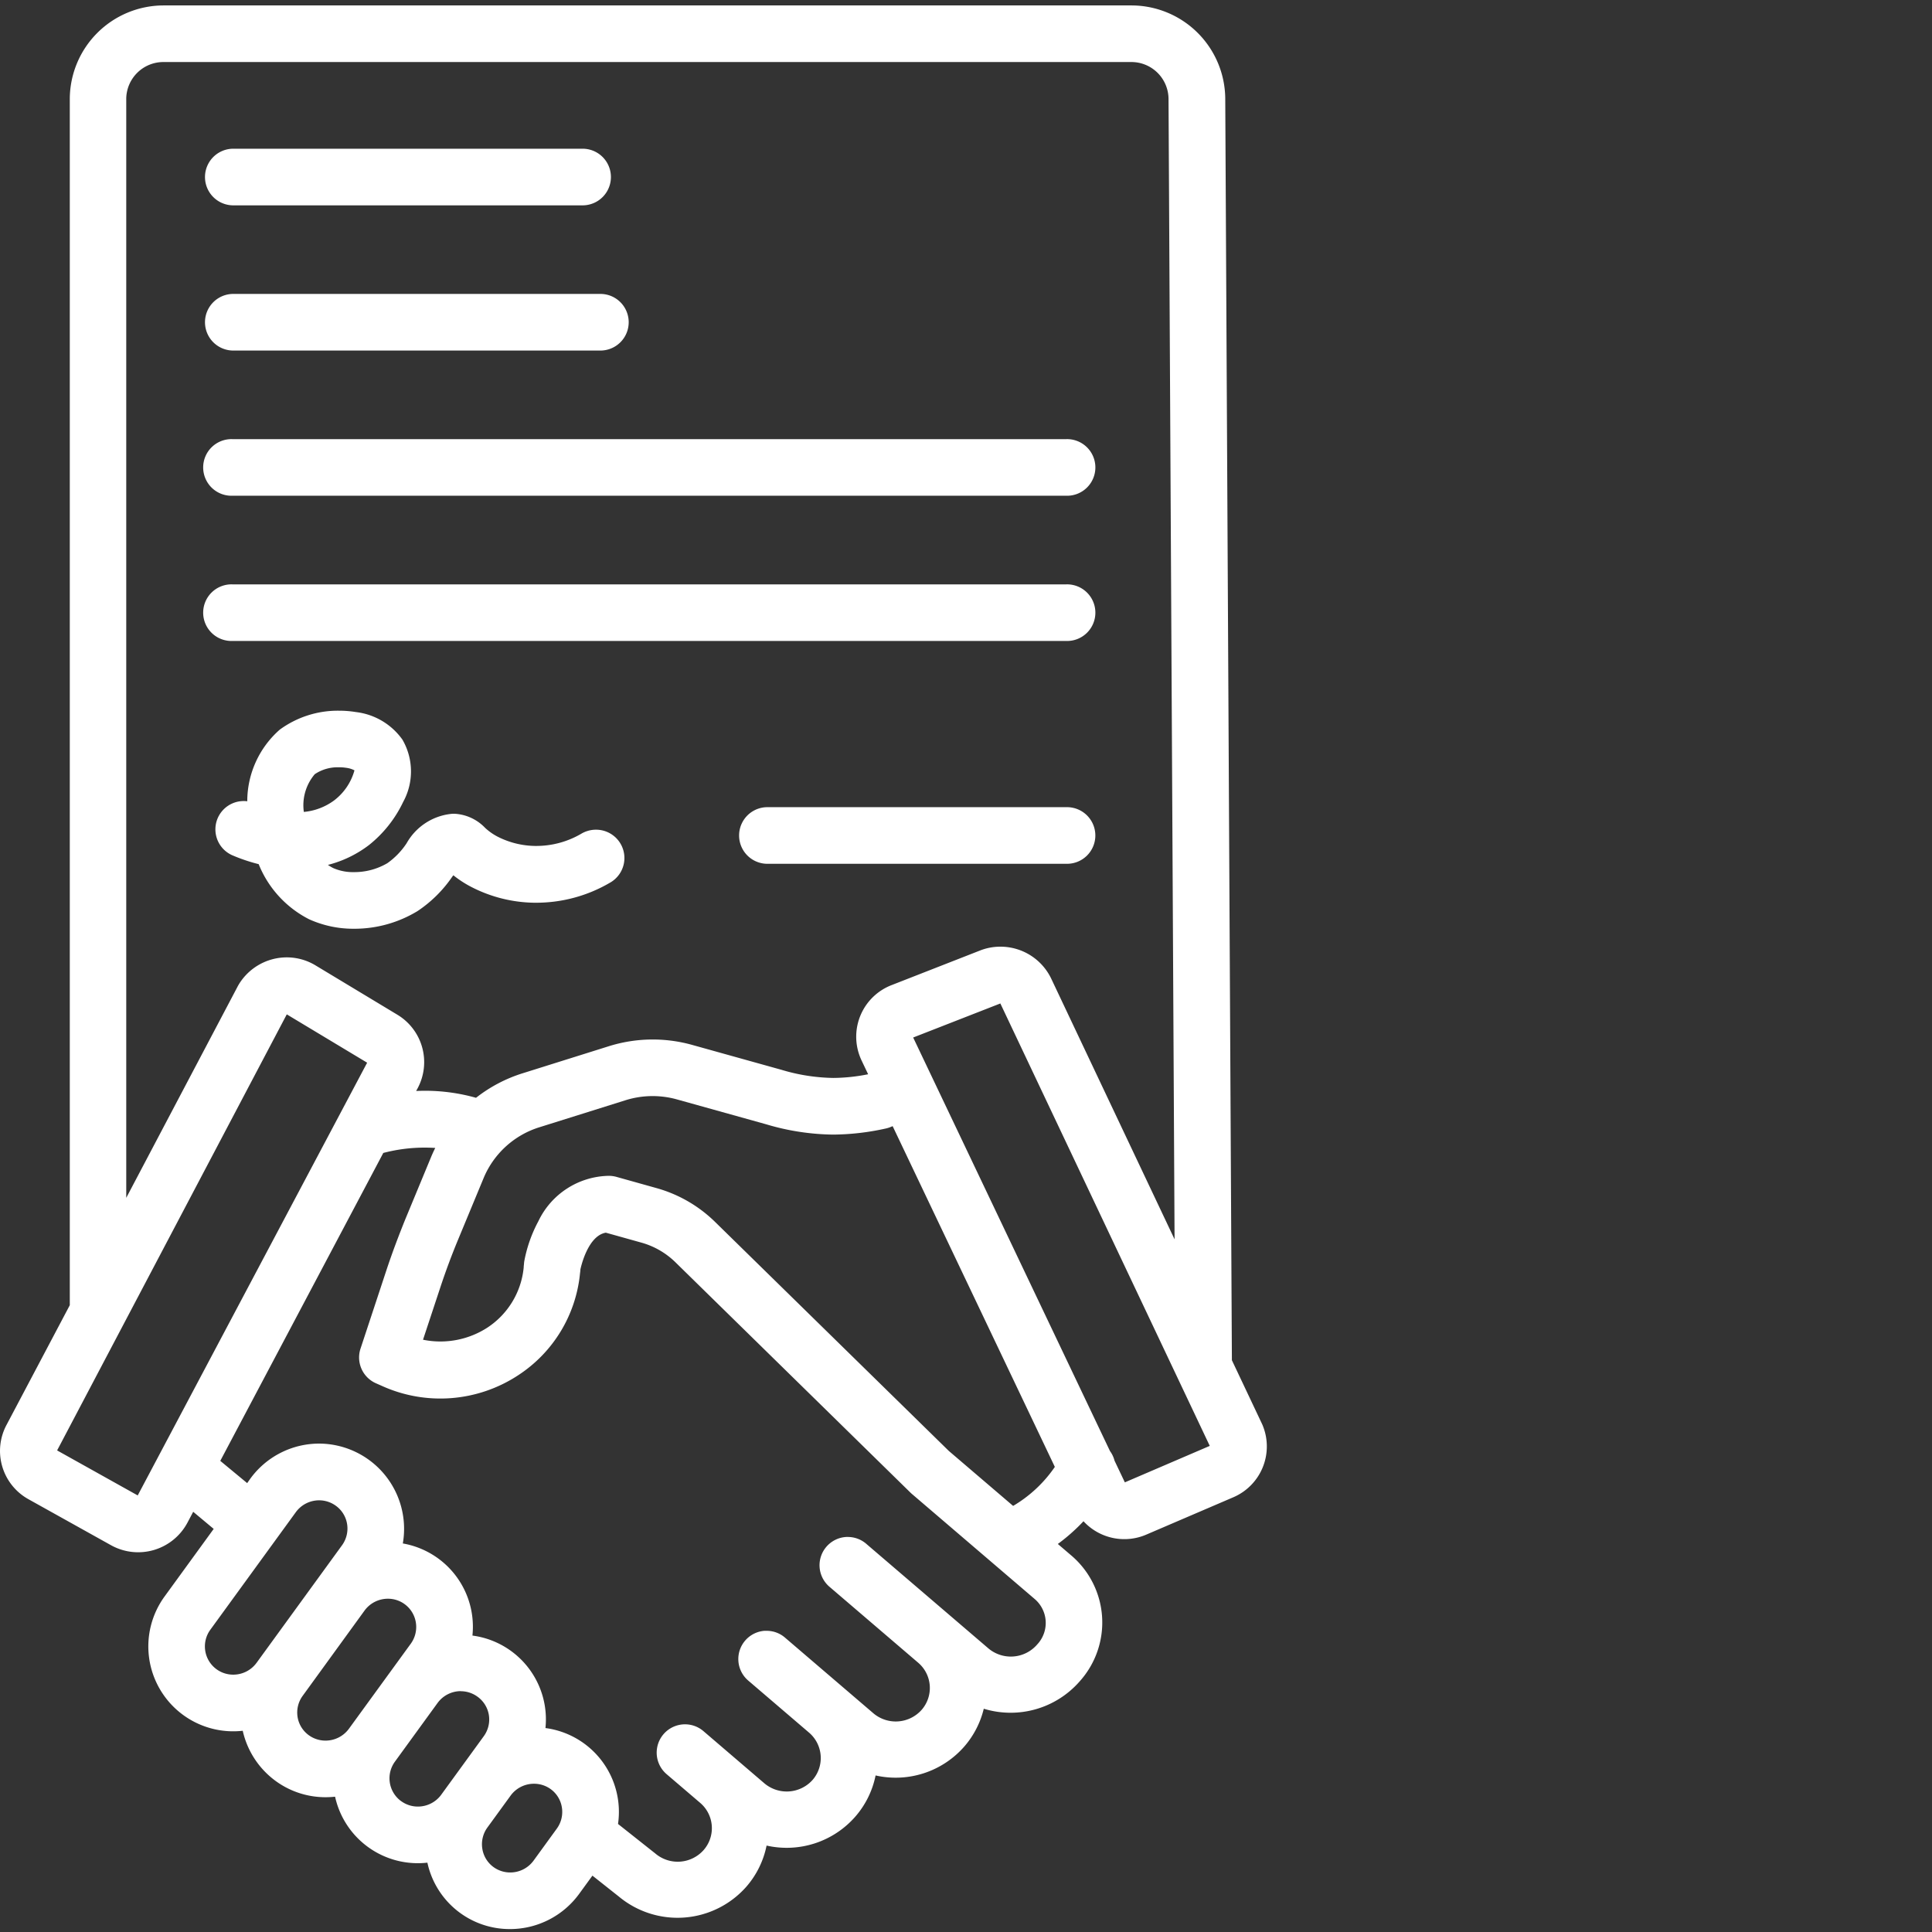 <svg xmlns="http://www.w3.org/2000/svg" width="64" height="64" viewBox="0 0 64 64"><rect x="0" y="0" width="64" height="64" fill="#333333" stroke="none"/><rect width="64" height="64" fill="none"/><path d="M.937,1.875H12.569a.938.938,0,0,0,0-1.875H.937a.938.938,0,0,0,0,1.875" transform="translate(6.761 4.927)" fill="#fff"/><path d="M.937,1.875H13.158a.938.938,0,0,0,0-1.875H.937a.938.938,0,0,0,0,1.875" transform="translate(6.761 9.737)" fill="#fff"/><path d="M28.556,0H.938a.938.938,0,1,0,0,1.875H28.556a.938.938,0,1,0,0-1.875" transform="translate(6.761 14.547)" fill="#fff"/><path d="M28.556,0H.938a.938.938,0,1,0,0,1.875H28.556a.938.938,0,1,0,0-1.875" transform="translate(6.761 19.358)" fill="#fff"/><path d="M16.907,63.723H16.9a2.789,2.789,0,0,1-2.742-2.2A2.807,2.807,0,0,1,11.1,59.338a3.034,3.034,0,0,1-.313.017,2.8,2.8,0,0,1-1.635-.523,2.826,2.826,0,0,1-1.111-1.678A2.812,2.812,0,0,1,5.45,52.708l1.629-2.241L6.4,49.9l-.192.363a1.85,1.85,0,0,1-2.533.743L.942,49.483a1.829,1.829,0,0,1-.73-2.453l2.1-3.974V3.08A3.11,3.11,0,0,1,5.408,0h32.08a3.11,3.11,0,0,1,3.1,3.079l.22,41.8.983,2.078.007.015c.008.017.015.032.022.048a1.832,1.832,0,0,1-.967,2.4l-2.876,1.234a1.839,1.839,0,0,1-2.085-.441,6.162,6.162,0,0,1-.85.753l.468.4a2.915,2.915,0,0,1,.285,4.118l-.035.04a3.038,3.038,0,0,1-3.171.9,2.977,2.977,0,0,1-.649,1.256,3.019,3.019,0,0,1-2.935.954,2.966,2.966,0,0,1-.676,1.369,3.02,3.02,0,0,1-2.935.954,2.966,2.966,0,0,1-.676,1.369,3.039,3.039,0,0,1-4.219.319l-.874-.692-.437.6A2.835,2.835,0,0,1,16.907,63.723Zm.781-4.814a.957.957,0,0,0-.77.388l-.776,1.067a.94.94,0,0,0-.164.7.926.926,0,0,0,.377.61.941.941,0,0,0,.547.174.957.957,0,0,0,.77-.388l.775-1.067a.94.94,0,0,0,.165-.706.926.926,0,0,0-.378-.606A.938.938,0,0,0,17.688,58.909ZM10.561,47.641h0a2.824,2.824,0,0,1,2.783,3.308A2.8,2.8,0,0,1,15.65,54l.06.009.049.008a2.8,2.8,0,0,1,2.31,3.047c.05.007.1.014.14.022a2.8,2.8,0,0,1,2.264,3.155l1.207.956a.323.323,0,0,1,.03.024,1.147,1.147,0,0,0,1.6-.117,1.1,1.1,0,0,0-.115-1.561l-1.111-.95A.938.938,0,0,1,23.3,57.164l2.021,1.731a1.148,1.148,0,0,0,1.6-.116,1.107,1.107,0,0,0-.116-1.56l-2.02-1.729a.938.938,0,0,1,.537-1.647l.075,0a.928.928,0,0,1,.607.225l2.928,2.507a1.147,1.147,0,0,0,1.6-.116,1.1,1.1,0,0,0-.112-1.556l-2.93-2.508-.016-.014-.015-.013a.938.938,0,0,1,.575-1.634h.052a.934.934,0,0,1,.625.24l4.033,3.453a1.153,1.153,0,0,0,1.606-.122l.045-.051a1.041,1.041,0,0,0-.12-1.465l-4.083-3.494-.016-.015-.028-.027L22.37,41.63a2.619,2.619,0,0,0-1.121-.646l-1.18-.33c-.588.1-.819,1.107-.843,1.22,0,.044-.007.084-.012.124a4.554,4.554,0,0,1-2.052,3.381,4.692,4.692,0,0,1-4.522.346l-.186-.082a.934.934,0,0,1-.51-1.152l.868-2.628c.188-.566.4-1.124.617-1.66l.87-2.1c.031-.071.073-.165.119-.256-.11-.007-.229-.011-.352-.011a5.405,5.405,0,0,0-1.369.177l-5.4,10.2.891.737.1-.142A2.821,2.821,0,0,1,10.561,47.641Zm4.707,8.2a.956.956,0,0,0-.77.388l-1.415,1.947a.936.936,0,0,0,.192,1.3l.022.015a.938.938,0,0,0,.547.174.955.955,0,0,0,.764-.381l1.42-1.953a.942.942,0,0,0,.166-.7.93.93,0,0,0-.379-.608A.942.942,0,0,0,15.269,55.844ZM12.85,52.78a.957.957,0,0,0-.77.387L10.024,56a.939.939,0,0,0-.166.7.928.928,0,0,0,.355.589l.023.017a.943.943,0,0,0,.548.174.959.959,0,0,0,.771-.388l2.054-2.824a.944.944,0,0,0,.166-.706.934.934,0,0,0-.925-.782Zm-2.277-3.26a.956.956,0,0,0-.77.388l-2.836,3.9a.936.936,0,0,0,.76,1.487.954.954,0,0,0,.769-.388l.012-.016,2.825-3.886a.943.943,0,0,0,.165-.7.926.926,0,0,0-.379-.609A.938.938,0,0,0,10.573,49.52Zm9.589-10.749a.954.954,0,0,1,.257.034l1.335.374a4.5,4.5,0,0,1,1.928,1.113l7.749,7.592,2.13,1.821a4.343,4.343,0,0,0,1.382-1.292L29.57,37.125l-.064.027a.914.914,0,0,1-.171.053,8.263,8.263,0,0,1-1.745.2,8.038,8.038,0,0,1-2.212-.342l-2.952-.823a3,3,0,0,0-1.706.027l-2.849.894a2.951,2.951,0,0,0-1.841,1.661l-.868,2.093c-.209.506-.4,1.021-.569,1.531l-.58,1.754a2.867,2.867,0,0,0,2.12-.393,2.691,2.691,0,0,0,1.215-2c0-.044.008-.088.011-.133s.007-.066.012-.094a4.559,4.559,0,0,1,.464-1.307A2.632,2.632,0,0,1,20.162,38.771ZM9.5,33.422,1.892,47.867l2.67,1.491,7.6-14.335Zm23.638-.361L30.25,34.189l6.52,13.7a.919.919,0,0,1,.15.317l.342.719,2.813-1.208Zm.006-1.881a1.864,1.864,0,0,1,1.675,1.05l4.09,8.644-.2-37.788a1.23,1.23,0,0,0-1.226-1.211H5.409A1.231,1.231,0,0,0,4.182,3.082V39.5l3.679-6.98c.015-.03.032-.059.049-.089A1.863,1.863,0,0,1,9.5,31.534a1.841,1.841,0,0,1,.951.265l2.714,1.636a1.834,1.834,0,0,1,.675,2.425l-.054.1c.117-.005.213-.007.3-.007a6.23,6.23,0,0,1,1.683.233,4.839,4.839,0,0,1,1.546-.813l2.848-.894a4.862,4.862,0,0,1,2.77-.044l2.952.823a6.256,6.256,0,0,0,1.715.27,6.022,6.022,0,0,0,1.158-.122l-.218-.458c-.021-.045-.038-.085-.053-.124a1.832,1.832,0,0,1,1.046-2.37L32.483,31.3A1.83,1.83,0,0,1,33.148,31.18Z" transform="translate(0 0.18)" fill="#fff"/><path d="M4.622,7.223H4.577a3.545,3.545,0,0,1-1.456-.316A3.521,3.521,0,0,1,1.454,5.083a5.683,5.683,0,0,1-.887-.3A.938.938,0,0,1,1.076,3,3.161,3.161,0,0,1,2.153.627,3.258,3.258,0,0,1,4.12,0a3.389,3.389,0,0,1,.555.045A2.206,2.206,0,0,1,6.217.96a2.1,2.1,0,0,1,.024,2.061,4.037,4.037,0,0,1-1.13,1.427,3.778,3.778,0,0,1-1.363.66,1.523,1.523,0,0,0,.176.105,1.615,1.615,0,0,0,.683.134,2.161,2.161,0,0,0,1.108-.295,2.465,2.465,0,0,0,.639-.66,1.928,1.928,0,0,1,1.534-.979h.038a1.509,1.509,0,0,1,1.027.466,1.881,1.881,0,0,0,.4.285,2.815,2.815,0,0,0,1.26.316h.03a2.951,2.951,0,0,0,1.5-.406.953.953,0,0,1,.48-.132A.938.938,0,0,1,13.087,5.7a4.834,4.834,0,0,1-2.451.661h-.061a4.686,4.686,0,0,1-2.106-.538,3.564,3.564,0,0,1-.563-.369L7.9,5.455c-.011.015-.021.029-.032.042A4.241,4.241,0,0,1,6.719,6.636,4.024,4.024,0,0,1,4.622,7.223ZM4.068,1.874a1.359,1.359,0,0,0-.756.229A1.59,1.59,0,0,0,2.95,3.353a1.99,1.99,0,0,0,1.007-.384,1.879,1.879,0,0,0,.67-.993.77.77,0,0,0-.259-.082,1.629,1.629,0,0,0-.249-.02Z" transform="translate(7.115 23.543)" fill="#fff"/><path d="M10.862,0H.937a.938.938,0,0,0,0,1.875h9.925a.938.938,0,1,0,0-1.875" transform="translate(24.454 26.739)" fill="#fff"/></svg>